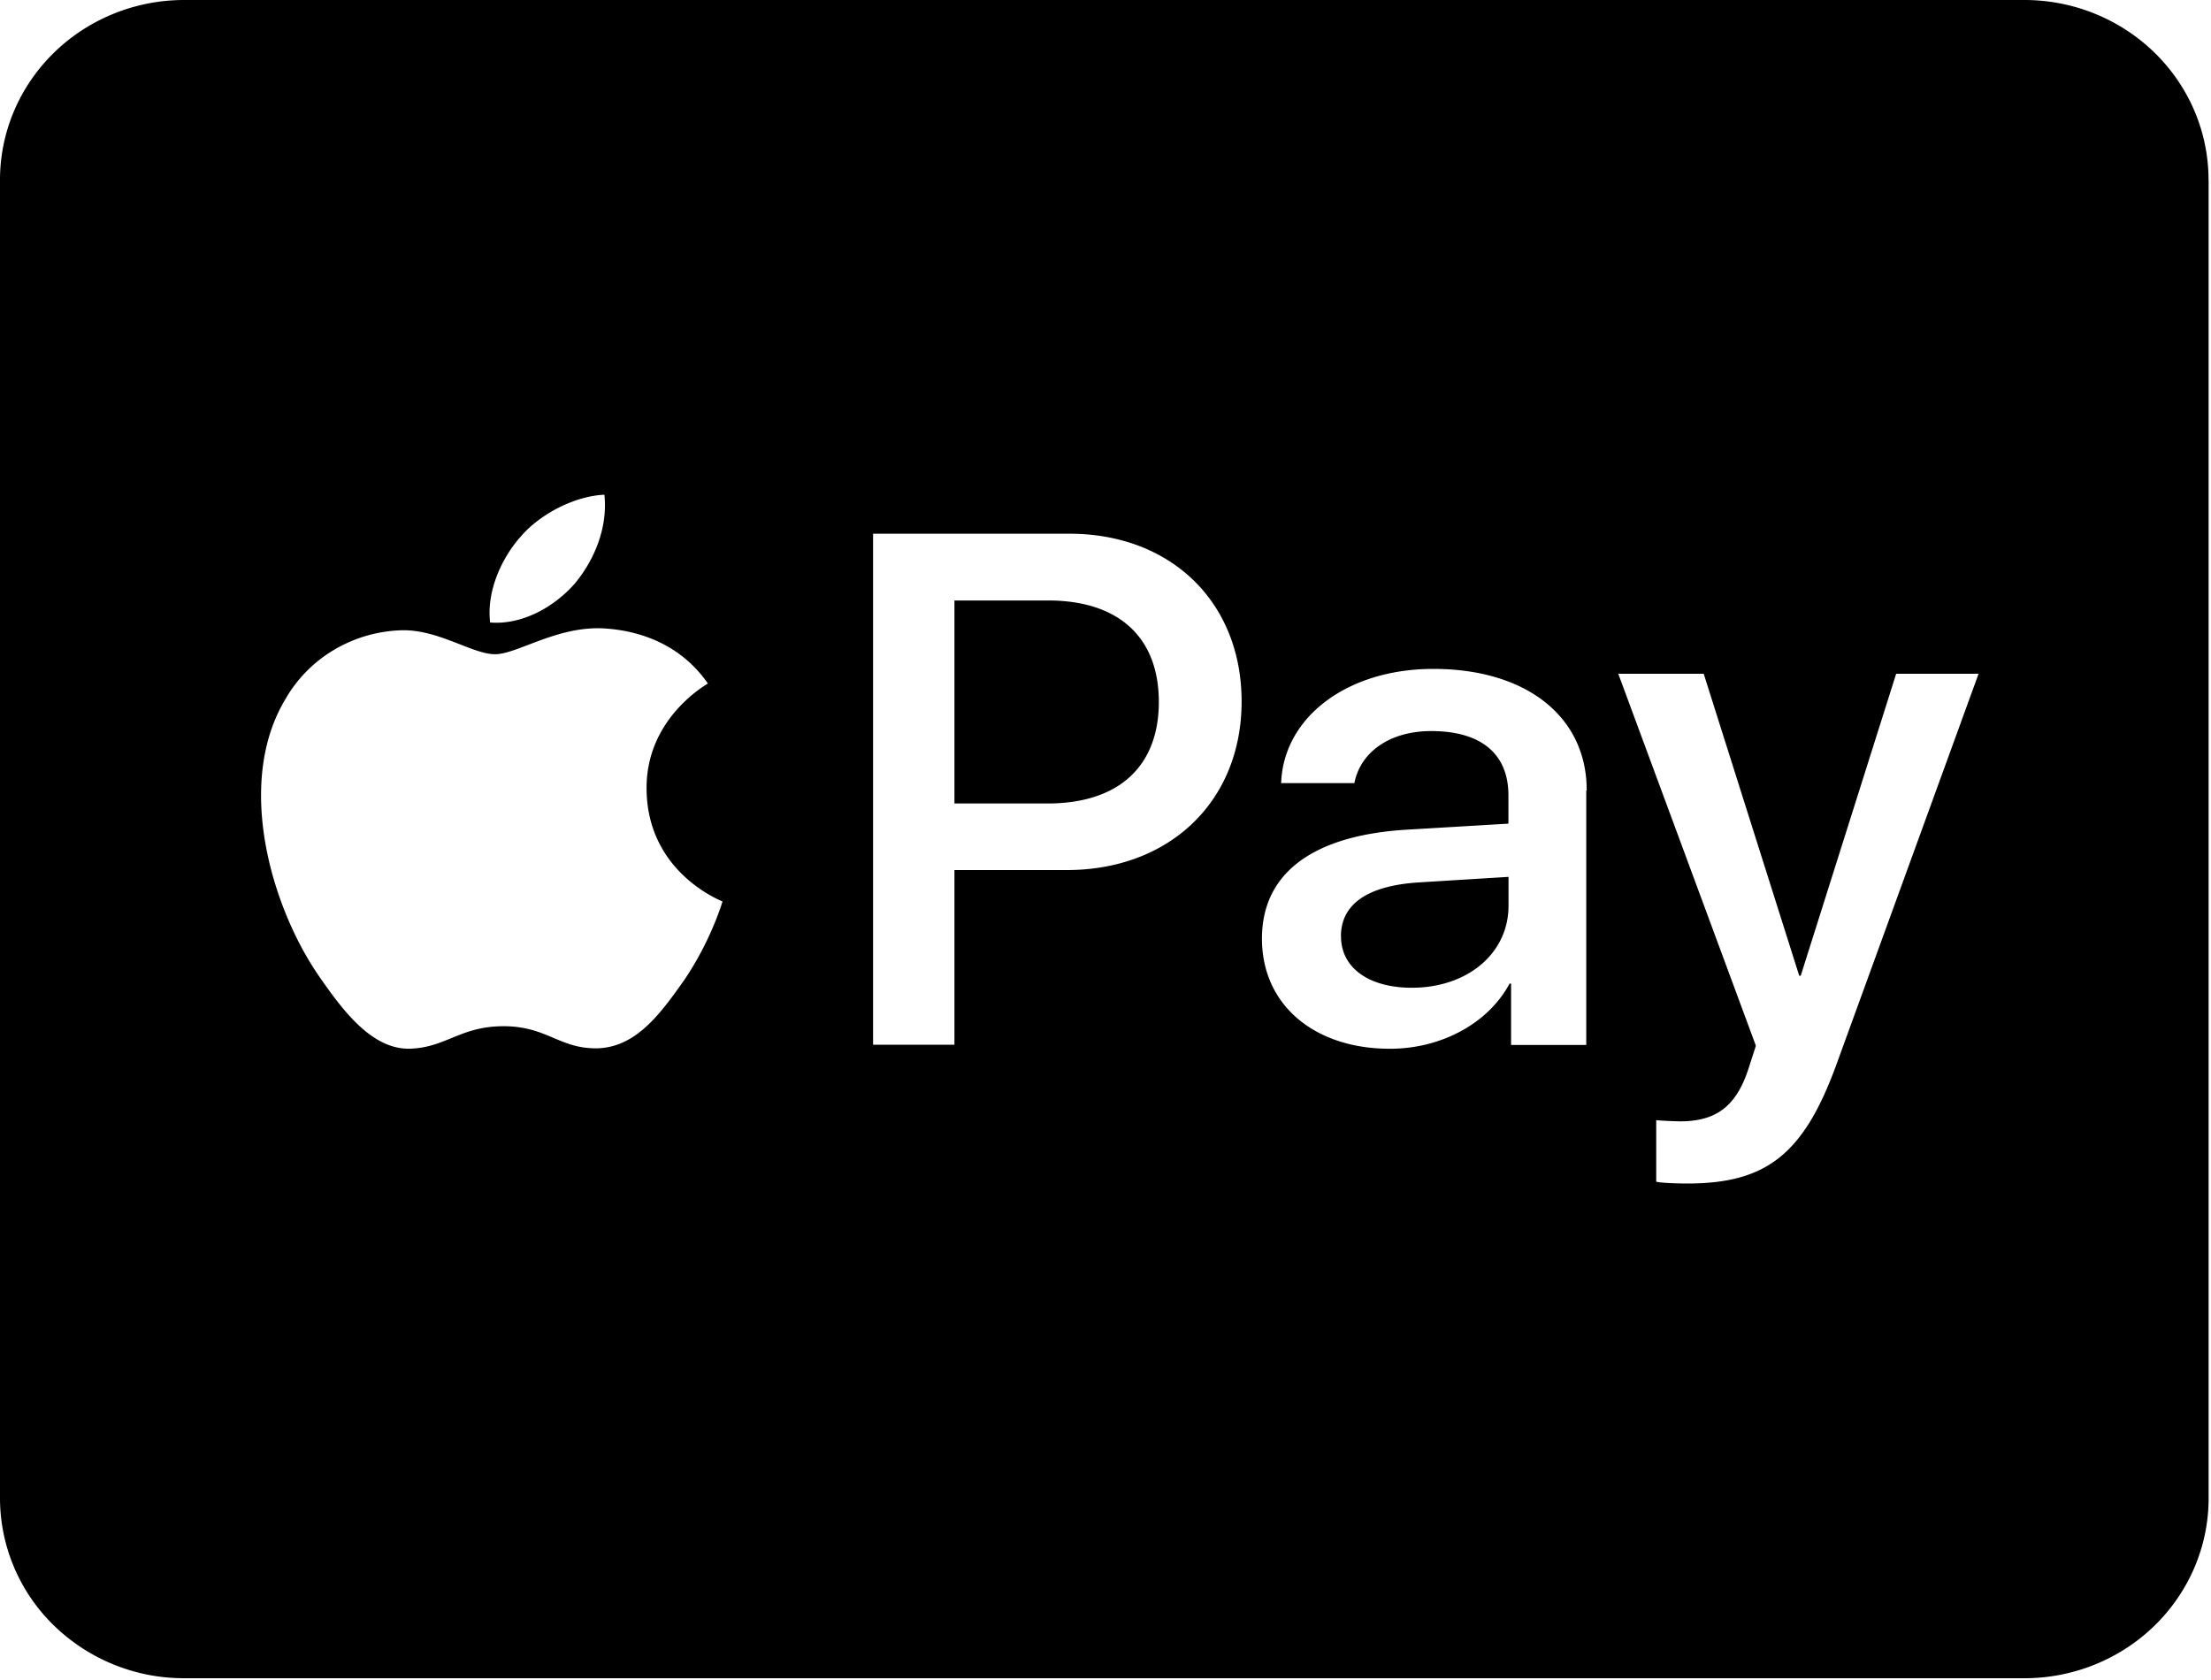 <svg xmlns="http://www.w3.org/2000/svg" fill="none" viewBox="0 0 25 19"><path fill="#000" d="M13.103 7.939c0 .729-.455 1.148-1.258 1.148h-1.053V6.791h1.058c.798 0 1.253.415 1.253 1.148zm2.06 2.652c0 .352.311.58.801.58.625 0 1.093-.385 1.093-.928v-.326l-1.02.063c-.576.038-.875.246-.875.61zm9.81-8.557v14.912c0 .54-.22 1.056-.61 1.438-.39.381-.92.596-1.471.596H2.082a2.107 2.107 0 01-1.472-.596A2.011 2.011 0 010 16.946V2.034C0 1.494.22.977.61.596S1.53 0 2.08 0h20.811c.552 0 1.081.215 1.471.596.39.381.61.898.61 1.438zM5.542 7.04c.364.03.728-.178.958-.441.225-.272.373-.635.334-1.004-.32.013-.72.207-.95.478-.208.234-.385.61-.342.967zm2.627 3.156c-.008-.009-.85-.322-.858-1.271-.009-.793.663-1.174.693-1.195-.381-.55-.971-.61-1.175-.623-.529-.03-.98.292-1.231.292-.256 0-.638-.28-1.054-.271a1.582 1.582 0 00-.768.222 1.536 1.536 0 00-.554.566c-.568.957-.147 2.372.404 3.151.268.385.594.81 1.019.793.403-.017.563-.254 1.049-.254.49 0 .629.254 1.053.25.443-.009.716-.385.989-.771.299-.44.425-.864.434-.89zm5.87-2.262c0-1.127-.802-1.898-1.947-1.898h-2.22v5.779h.92V9.84h1.27c1.163 0 1.977-.779 1.977-1.906zm3.902 1.004c0-.835-.685-1.373-1.734-1.373-.975 0-1.695.547-1.721 1.292h.828c.069-.356.407-.589.867-.589.563 0 .875.254.875.729v.318l-1.145.068c-1.066.063-1.642.492-1.642 1.233 0 .75.594 1.245 1.447 1.245.577 0 1.11-.284 1.353-.737h.017v.694h.85V8.94h.005zm4.431-1.318h-.932l-1.079 3.415h-.017l-1.08-3.415h-.966l1.556 4.207-.082.254c-.139.432-.368.601-.776.601a4.566 4.566 0 01-.269-.013v.695c.052.017.282.021.351.021.898 0 1.318-.334 1.687-1.347l1.607-4.418z"/></svg>